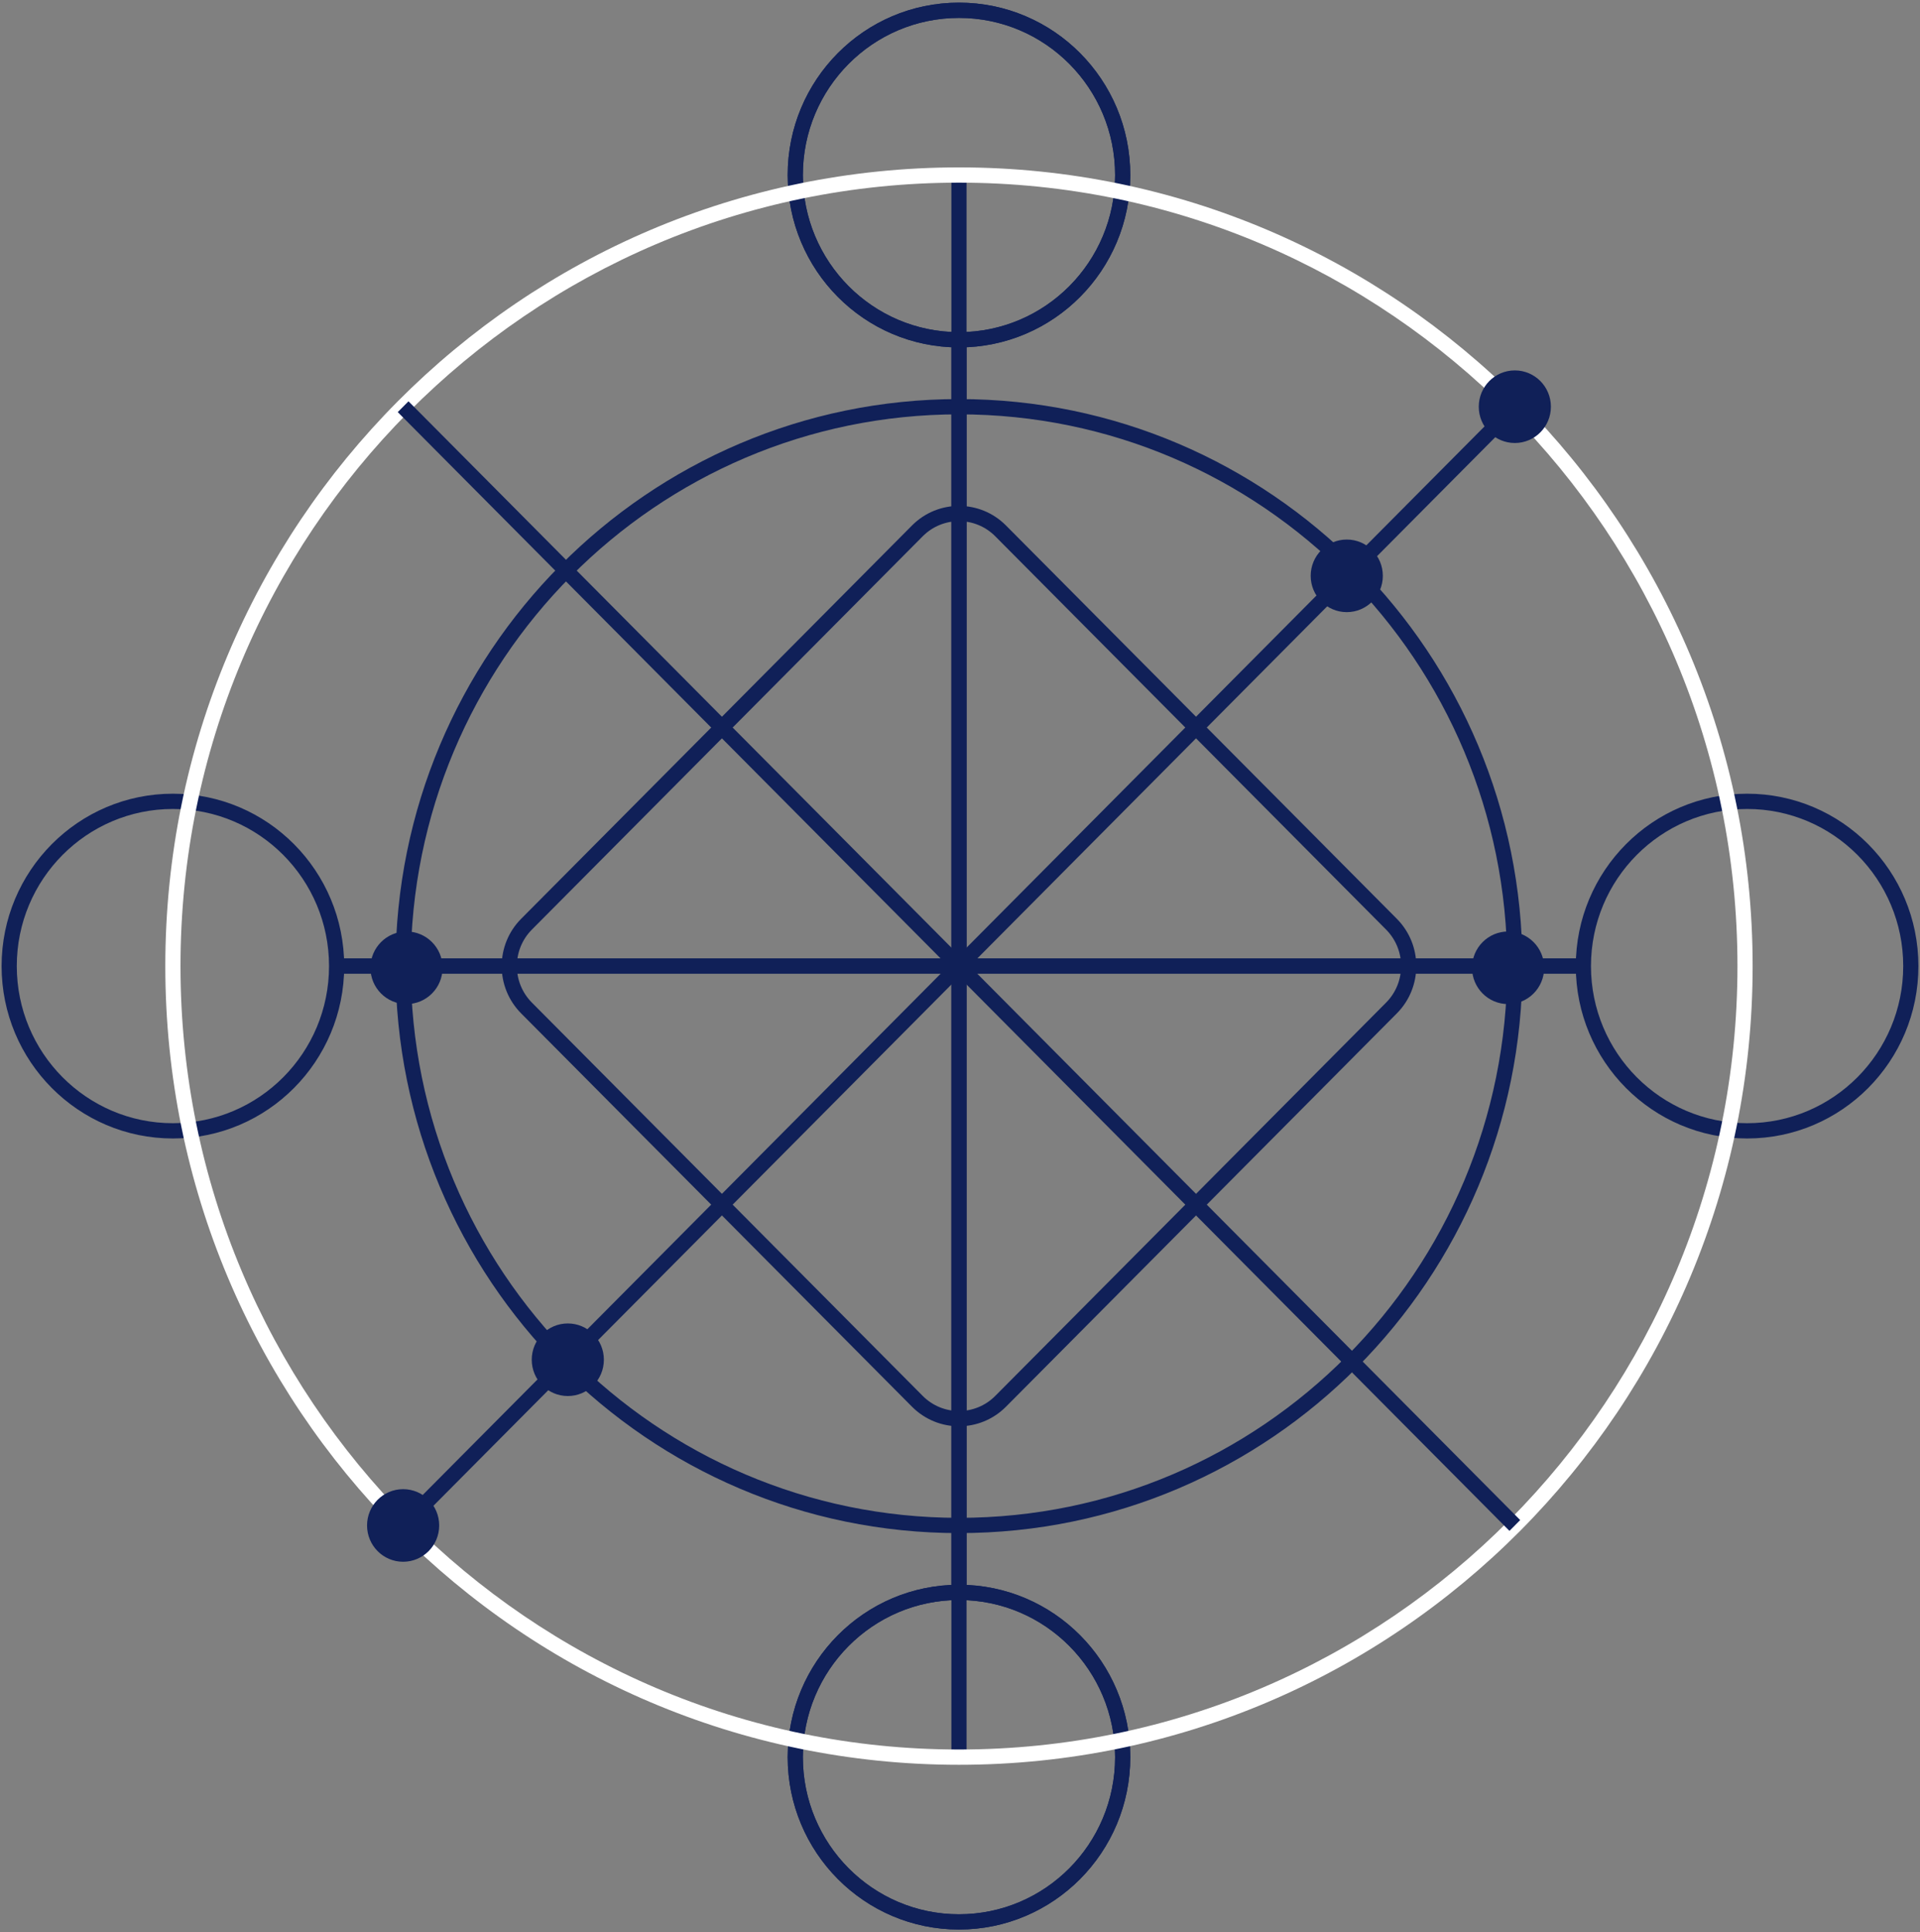 <?xml version="1.0" encoding="UTF-8"?>
<svg xmlns="http://www.w3.org/2000/svg" width="154" height="155" viewBox="0 0 154 155" fill="none">
  <rect x="0" y="0" width="154" height="155" fill="#808080" stroke="none"/>
  <g clip-path="url(#clip0_1403_2292)">
    <path fill-rule="evenodd" clip-rule="evenodd" d="M76.309 140.959V14.039H77.526V140.959H76.309Z" fill="#102058"></path>
    <path fill-rule="evenodd" clip-rule="evenodd" d="M76.918 1.437C70.002 1.437 64.396 7.08 64.396 14.041C64.396 21.002 70.002 26.645 76.918 26.645C83.834 26.645 89.44 21.002 89.44 14.041C89.44 7.08 83.834 1.437 76.918 1.437ZM63.178 14.041C63.178 6.403 69.33 0.212 76.918 0.212C84.506 0.212 90.658 6.403 90.658 14.041C90.658 21.678 84.506 27.87 76.918 27.87C69.33 27.87 63.178 21.678 63.178 14.041Z" fill="#102058"></path>
    <path fill-rule="evenodd" clip-rule="evenodd" d="M76.918 128.355C70.002 128.355 64.396 133.998 64.396 140.959C64.396 147.92 70.002 153.563 76.918 153.563C83.834 153.563 89.44 147.92 89.44 140.959C89.44 133.998 83.834 128.355 76.918 128.355ZM63.178 140.959C63.178 133.321 69.33 127.13 76.918 127.13C84.506 127.13 90.658 133.321 90.658 140.959C90.658 148.596 84.506 154.788 76.918 154.788C69.33 154.788 63.178 148.596 63.178 140.959Z" fill="#102058"></path>
    <path fill-rule="evenodd" clip-rule="evenodd" d="M13.868 64.896C6.952 64.896 1.346 70.539 1.346 77.5C1.346 84.461 6.952 90.104 13.868 90.104C20.784 90.104 26.391 84.461 26.391 77.5C26.391 70.539 20.784 64.896 13.868 64.896ZM0.128 77.5C0.128 69.862 6.28 63.671 13.868 63.671C21.456 63.671 27.608 69.862 27.608 77.5C27.608 85.137 21.456 91.329 13.868 91.329C6.28 91.329 0.128 85.137 0.128 77.5Z" fill="#102058"></path>
    <path fill-rule="evenodd" clip-rule="evenodd" d="M140.132 64.896C133.216 64.896 127.609 70.539 127.609 77.5C127.609 84.461 133.216 90.104 140.132 90.104C147.048 90.104 152.654 84.461 152.654 77.5C152.654 70.539 147.048 64.896 140.132 64.896ZM126.392 77.5C126.392 69.862 132.544 63.671 140.132 63.671C147.72 63.671 153.872 69.862 153.872 77.5C153.872 85.137 147.72 91.329 140.132 91.329C132.544 91.329 126.392 85.137 126.392 77.5Z" fill="#102058"></path>
    <path fill-rule="evenodd" clip-rule="evenodd" d="M76.918 1.437C70.002 1.437 64.396 7.08 64.396 14.041C64.396 21.002 70.002 26.645 76.918 26.645C83.834 26.645 89.44 21.002 89.44 14.041C89.44 7.08 83.834 1.437 76.918 1.437ZM63.178 14.041C63.178 6.403 69.33 0.212 76.918 0.212C84.506 0.212 90.658 6.403 90.658 14.041C90.658 21.678 84.506 27.87 76.918 27.87C69.33 27.87 63.178 21.678 63.178 14.041Z" fill="#102058"></path>
    <path fill-rule="evenodd" clip-rule="evenodd" d="M76.918 128.355C70.002 128.355 64.396 133.998 64.396 140.959C64.396 147.92 70.002 153.563 76.918 153.563C83.834 153.563 89.44 147.92 89.44 140.959C89.44 133.998 83.834 128.355 76.918 128.355ZM63.178 140.959C63.178 133.321 69.33 127.13 76.918 127.13C84.506 127.13 90.658 133.321 90.658 140.959C90.658 148.596 84.506 154.788 76.918 154.788C69.33 154.788 63.178 148.596 63.178 140.959Z" fill="#102058"></path>
    <path fill-rule="evenodd" clip-rule="evenodd" d="M76.918 14.653C42.432 14.653 14.477 42.791 14.477 77.5C14.477 112.209 42.432 140.346 76.918 140.346C111.403 140.346 139.359 112.209 139.359 77.5C139.359 42.791 111.403 14.653 76.918 14.653ZM13.259 77.5C13.259 42.114 41.76 13.428 76.918 13.428C112.075 13.428 140.576 42.114 140.576 77.5C140.576 112.886 112.075 141.572 76.918 141.572C41.76 141.572 13.259 112.886 13.259 77.5Z" fill="white"></path>
    <path fill-rule="evenodd" clip-rule="evenodd" d="M76.918 33.239C52.631 33.239 32.943 53.055 32.943 77.5C32.943 101.944 52.631 121.761 76.918 121.761C101.205 121.761 120.893 101.944 120.893 77.5C120.893 53.055 101.205 33.239 76.918 33.239ZM31.725 77.5C31.725 52.379 51.959 32.014 76.918 32.014C101.877 32.014 122.111 52.379 122.111 77.5C122.111 102.621 101.877 122.986 76.918 122.986C51.959 122.986 31.725 102.621 31.725 77.5Z" fill="#102058"></path>
    <path fill-rule="evenodd" clip-rule="evenodd" d="M126.838 78.112H26.997V76.887H126.838V78.112Z" fill="#102058"></path>
    <path fill-rule="evenodd" clip-rule="evenodd" d="M76.309 127.745V27.255H77.526V127.745H76.309Z" fill="#102058"></path>
    <path fill-rule="evenodd" clip-rule="evenodd" d="M127.003 78.112H26.997V76.887H127.003V78.112Z" fill="#102058"></path>
    <path fill-rule="evenodd" clip-rule="evenodd" d="M121.071 122.807L31.903 33.06L32.764 32.193L121.932 121.94L121.071 122.807Z" fill="#102058"></path>
    <path fill-rule="evenodd" clip-rule="evenodd" d="M31.903 121.94L121.071 32.193L121.932 33.06L32.764 122.807L31.903 121.94Z" fill="#102058"></path>
    <path fill-rule="evenodd" clip-rule="evenodd" d="M42.663 74.571C41.056 76.189 41.056 78.812 42.663 80.43L74.008 111.979C75.616 113.597 78.222 113.597 79.829 111.979L111.175 80.43C112.782 78.812 112.782 76.189 111.175 74.571L79.829 43.022C78.222 41.404 75.616 41.404 74.008 43.022L42.663 74.571ZM41.802 81.296C39.719 79.2 39.719 75.801 41.802 73.705L73.148 42.156C75.231 40.059 78.607 40.059 80.69 42.156L112.036 73.705C114.119 75.801 114.119 79.2 112.036 81.296L80.69 112.845C78.607 114.942 75.231 114.942 73.148 112.845L41.802 81.296Z" fill="#102058"></path>
    <path d="M45.543 111.99C47.141 111.99 48.436 110.687 48.436 109.078C48.436 107.47 47.141 106.167 45.543 106.167C43.945 106.167 42.65 107.47 42.65 109.078C42.65 110.687 43.945 111.99 45.543 111.99Z" fill="#102058"></path>
    <path d="M32.334 125.285C33.932 125.285 35.227 123.982 35.227 122.373C35.227 120.765 33.932 119.461 32.334 119.461C30.736 119.461 29.441 120.765 29.441 122.373C29.441 123.982 30.736 125.285 32.334 125.285Z" fill="#102058"></path>
    <path d="M108.022 49.106C109.619 49.106 110.915 47.802 110.915 46.194C110.915 44.586 109.619 43.282 108.022 43.282C106.424 43.282 105.128 44.586 105.128 46.194C105.128 47.802 106.424 49.106 108.022 49.106Z" fill="#102058"></path>
    <path d="M121.502 35.538C123.1 35.538 124.395 34.234 124.395 32.626C124.395 31.018 123.1 29.714 121.502 29.714C119.904 29.714 118.609 31.018 118.609 32.626C118.609 34.234 119.904 35.538 121.502 35.538Z" fill="#102058"></path>
    <path d="M32.605 80.549C34.203 80.549 35.498 79.245 35.498 77.636C35.498 76.028 34.203 74.725 32.605 74.725C31.007 74.725 29.712 76.028 29.712 77.636C29.712 79.245 31.007 80.549 32.605 80.549Z" fill="#102058"></path>
    <path d="M120.962 80.549C122.56 80.549 123.855 79.245 123.855 77.636C123.855 76.028 122.56 74.725 120.962 74.725C119.364 74.725 118.069 76.028 118.069 77.636C118.069 79.245 119.364 80.549 120.962 80.549Z" fill="#102058"></path>
  </g>
  <defs>
    <clipPath id="clip0_1403_2292">
      <rect width="154" height="155" fill="white"></rect>
    </clipPath>
  </defs>
</svg>
